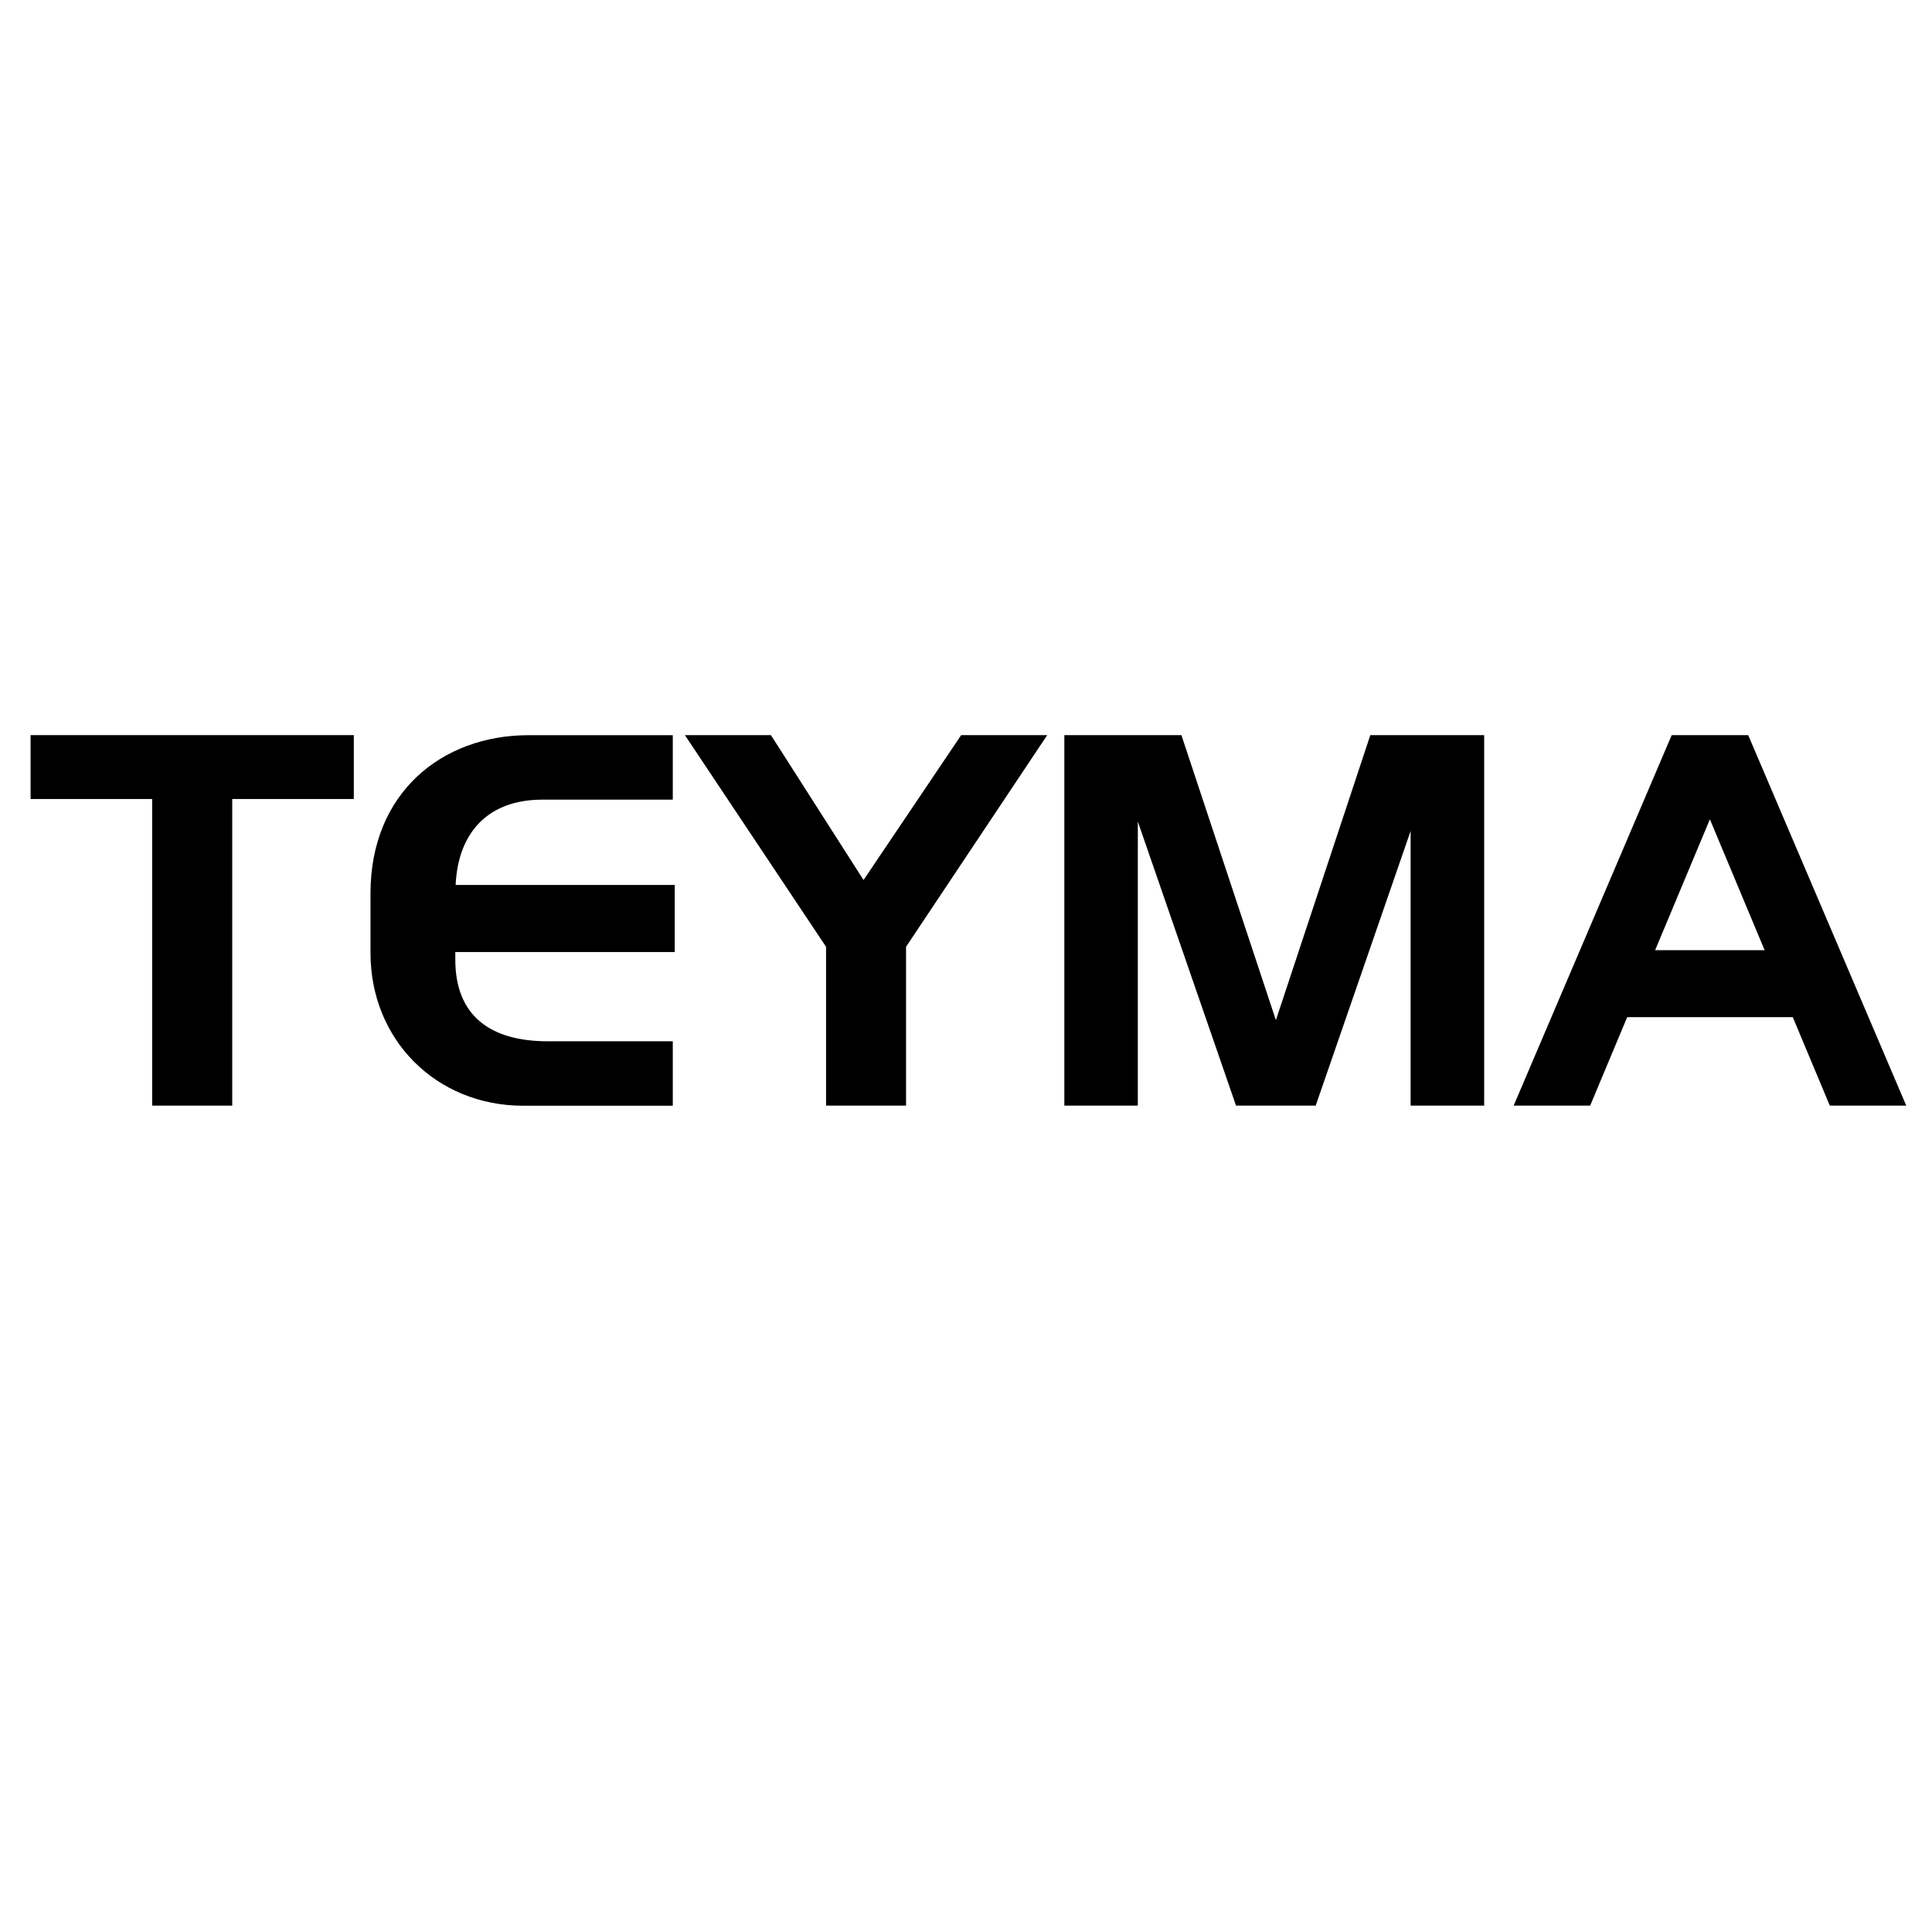 <?xml version="1.0" encoding="UTF-8"?>
<svg id="Layer_1" data-name="Layer 1" xmlns="http://www.w3.org/2000/svg" viewBox="0 0 300 300">
  <polygon points="54.94 114.15 4.75 114.15 4.75 124.07 23.63 124.07 23.63 171.68 36.06 171.68 36.06 124.07 54.94 124.07 54.94 114.15"/>
  <path d="M284.12,171.68h11.88l-24.54-57.53h-11.88l-24.54,57.53h11.88l5.75-13.74h25.71l5.75,13.74Zm-27.11-24.14l8.5-20.32,8.5,20.32h-17Z"/>
  <polygon points="224.19 114.15 219.04 114.15 212.78 114.15 198.12 158.41 183.45 114.15 176.68 114.15 172.04 114.15 165.27 114.15 165.27 171.68 176.68 171.68 176.68 127.57 191.93 171.68 193.72 171.68 202.51 171.68 204.3 171.68 219.04 129.04 219.04 171.68 230.46 171.68 230.46 114.15 224.19 114.15"/>
  <polygon points="162.61 114.15 149.25 114.15 134.09 136.65 119.71 114.15 106.35 114.15 128.27 147.02 128.27 171.68 140.69 171.68 140.69 147.02 162.61 114.15"/>
  <path d="M104.77,147.82v-10.4h-34.02c.38-8.16,5.04-13.25,13.47-13.25h20.25v-10.01h-22.38c-13.51,0-24.56,8.99-24.56,24.56v9.25c0,13.51,10.22,23.73,23.73,23.73h23.21v-10.01h-19.42c-8.81,0-14.35-3.87-14.35-12.68v-1.18h34.06Z"/>
</svg>